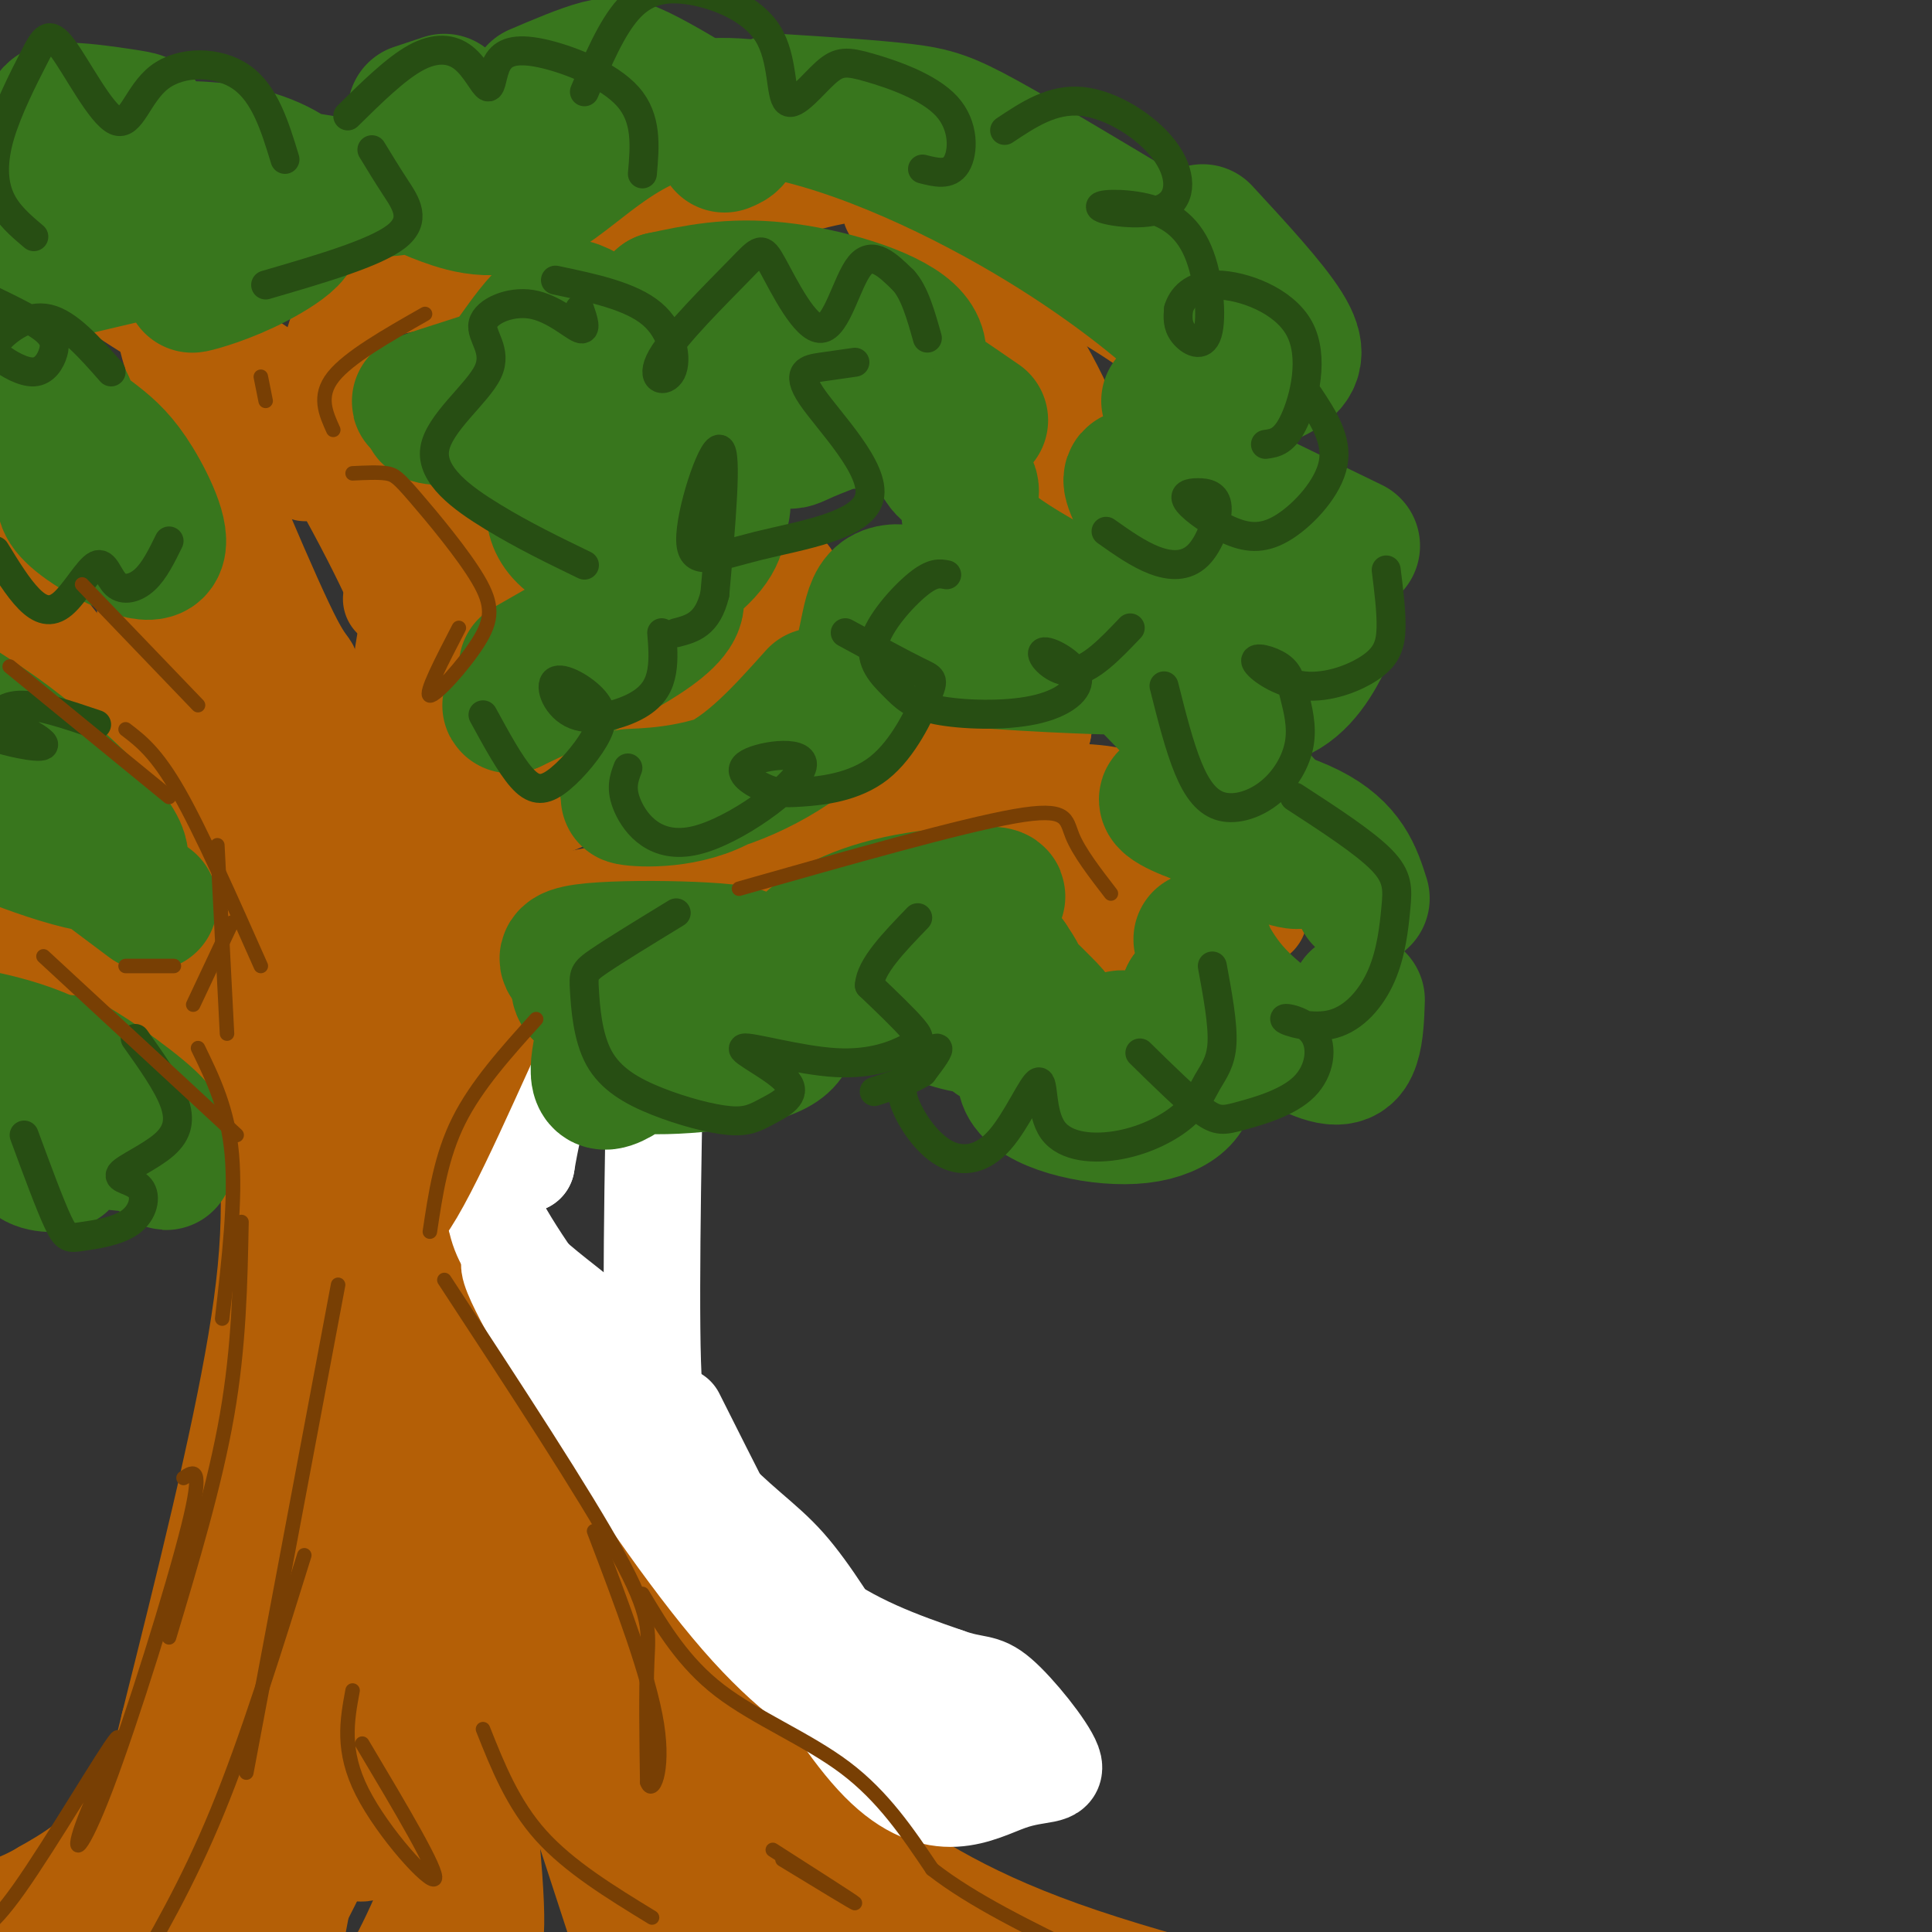 <svg viewBox='0 0 400 400' version='1.1' xmlns='http://www.w3.org/2000/svg' xmlns:xlink='http://www.w3.org/1999/xlink'><rect x="0" y="0" width="400" height="400" fill="#333333" stroke="none"/><g fill='none' stroke='rgb(180,95,6)' stroke-width='20' stroke-linecap='round' stroke-linejoin='round'><path d='M85,126c-2.067,11.911 -4.133,23.822 -4,44c0.133,20.178 2.467,48.622 2,66c-0.467,17.378 -3.733,23.689 -7,30'/><path d='M93,175c18.107,-6.387 36.214,-12.774 46,-22c9.786,-9.226 11.250,-21.292 15,-28c3.750,-6.708 9.786,-8.060 10,-5c0.214,3.060 -5.393,10.530 -11,18'/><path d='M153,138c-18.464,13.679 -59.125,38.875 -71,39c-11.875,0.125 5.036,-24.821 12,-38c6.964,-13.179 3.982,-14.589 1,-16'/><path d='M95,123c1.412,-3.008 4.442,-2.527 7,-3c2.558,-0.473 4.644,-1.900 1,4c-3.644,5.900 -13.020,19.127 -15,34c-1.980,14.873 3.434,31.392 6,36c2.566,4.608 2.283,-2.696 2,-10'/><path d='M95,159c-3.707,16.483 -7.413,32.967 -9,49c-1.587,16.033 -1.054,31.617 0,40c1.054,8.383 2.630,9.565 9,12c6.370,2.435 17.534,6.124 26,15c8.466,8.876 14.233,22.938 20,37'/><path d='M141,312c13.238,23.702 36.333,64.458 50,83c13.667,18.542 17.905,14.869 26,14c8.095,-0.869 20.048,1.065 32,3'/><path d='M249,412c16.172,3.179 40.603,9.625 36,9c-4.603,-0.625 -38.239,-8.322 -61,-16c-22.761,-7.678 -34.646,-15.337 -47,-24c-12.354,-8.663 -25.177,-18.332 -38,-28'/><path d='M139,353c-10.954,-11.254 -19.338,-25.388 -25,-41c-5.662,-15.612 -8.601,-32.703 -15,-42c-6.399,-9.297 -16.257,-10.799 -19,-8c-2.743,2.799 1.628,9.900 6,17'/><path d='M86,279c1.355,7.167 1.743,16.584 3,27c1.257,10.416 3.385,21.831 12,36c8.615,14.169 23.718,31.090 38,45c14.282,13.910 27.744,24.807 35,32c7.256,7.193 8.306,10.681 7,12c-1.306,1.319 -4.967,0.471 -7,0c-2.033,-0.471 -2.438,-0.563 -8,-6c-5.562,-5.437 -16.281,-16.218 -27,-27'/><path d='M139,398c-7.510,-7.742 -12.786,-13.599 -23,-32c-10.214,-18.401 -25.367,-49.348 -29,-67c-3.633,-17.652 4.253,-22.010 21,0c16.747,22.010 42.355,70.387 57,95c14.645,24.613 18.327,25.461 15,17c-3.327,-8.461 -13.664,-26.230 -24,-44'/><path d='M156,367c-8.988,-17.271 -19.456,-38.448 -35,-65c-15.544,-26.552 -36.162,-58.479 -28,-30c8.162,28.479 45.105,117.366 50,128c4.895,10.634 -22.259,-56.983 -37,-90c-14.741,-33.017 -17.069,-31.433 -17,-28c0.069,3.433 2.534,8.717 5,14'/><path d='M94,296c9.236,28.093 29.825,91.327 33,101c3.175,9.673 -11.063,-34.213 -20,-62c-8.937,-27.787 -12.571,-39.473 -12,-25c0.571,14.473 5.349,55.106 7,75c1.651,19.894 0.175,19.048 -3,23c-3.175,3.952 -8.050,12.700 -10,14c-1.950,1.300 -0.975,-4.850 0,-11'/><path d='M89,411c1.220,-6.036 4.269,-15.628 7,-20c2.731,-4.372 5.144,-3.526 0,-28c-5.144,-24.474 -17.845,-74.268 -21,-81c-3.155,-6.732 3.238,29.597 4,53c0.762,23.403 -4.105,33.881 -10,46c-5.895,12.119 -12.818,25.878 -18,33c-5.182,7.122 -8.623,7.606 -11,7c-2.377,-0.606 -3.688,-2.303 -5,-4'/><path d='M35,417c0.574,-3.493 4.510,-10.226 10,-30c5.490,-19.774 12.533,-52.589 16,-77c3.467,-24.411 3.356,-40.418 4,-42c0.644,-1.582 2.041,11.262 1,18c-1.041,6.738 -4.521,7.369 -8,8'/><path d='M58,294c-4.670,9.250 -12.344,28.376 -11,55c1.344,26.624 11.708,60.745 14,70c2.292,9.255 -3.488,-6.356 -3,-29c0.488,-22.644 7.244,-52.322 14,-82'/><path d='M72,308c2.855,-8.818 2.992,10.137 0,33c-2.992,22.863 -9.113,49.635 -12,67c-2.887,17.365 -2.540,25.324 1,25c3.540,-0.324 10.273,-8.933 16,-18c5.727,-9.067 10.450,-18.594 15,-32c4.550,-13.406 8.929,-30.692 8,-35c-0.929,-4.308 -7.167,4.361 -12,13c-4.833,8.639 -8.263,17.249 -11,21c-2.737,3.751 -4.782,2.643 -8,-17c-3.218,-19.643 -7.609,-57.822 -12,-96'/><path d='M57,269c-1.147,-23.986 1.985,-35.952 -1,-56c-2.985,-20.048 -12.089,-48.178 -13,-47c-0.911,1.178 6.370,31.663 10,54c3.630,22.337 3.609,36.525 0,58c-3.609,21.475 -10.804,50.238 -18,79'/><path d='M35,357c-5.331,21.997 -9.658,37.488 -2,16c7.658,-21.488 27.300,-79.956 26,-74c-1.300,5.956 -23.542,76.334 -34,105c-10.458,28.666 -9.131,15.619 -11,11c-1.869,-4.619 -6.935,-0.809 -12,3'/><path d='M2,418c-2.509,-0.276 -2.781,-2.466 5,-13c7.781,-10.534 23.617,-29.411 32,-41c8.383,-11.589 9.314,-15.891 12,-23c2.686,-7.109 7.128,-17.024 10,-32c2.872,-14.976 4.173,-35.013 2,-31c-2.173,4.013 -7.820,32.076 -12,48c-4.180,15.924 -6.895,19.710 -11,27c-4.105,7.290 -9.602,18.083 -15,25c-5.398,6.917 -10.699,9.959 -16,13'/><path d='M9,391c-5.422,3.267 -10.978,4.933 -16,5c-5.022,0.067 -9.511,-1.467 -14,-3'/></g>
<g fill='none' stroke='rgb(255,255,255)' stroke-width='20' stroke-linecap='round' stroke-linejoin='round'><path d='M104,238c-1.821,7.631 -3.643,15.262 3,23c6.643,7.738 21.750,15.583 28,27c6.250,11.417 3.643,26.405 12,39c8.357,12.595 27.679,22.798 47,33'/><path d='M194,360c7.177,5.828 1.618,3.898 -3,2c-4.618,-1.898 -8.295,-3.763 -14,-7c-5.705,-3.237 -13.436,-7.847 -24,-20c-10.564,-12.153 -23.959,-31.849 -34,-48c-10.041,-16.151 -16.726,-28.757 -12,-25c4.726,3.757 20.863,23.879 37,44'/><path d='M144,306c9.315,9.854 14.101,12.488 19,18c4.899,5.512 9.911,13.900 15,22c5.089,8.100 10.255,15.912 -5,-2c-15.255,-17.912 -50.930,-61.546 -65,-83c-14.070,-21.454 -6.535,-20.727 1,-20'/><path d='M109,241c1.625,-9.764 5.189,-24.174 10,-31c4.811,-6.826 10.869,-6.070 14,-10c3.131,-3.930 3.333,-12.548 3,2c-0.333,14.548 -1.203,52.260 -1,73c0.203,20.740 1.478,24.507 7,32c5.522,7.493 15.292,18.712 25,26c9.708,7.288 19.354,10.644 29,14'/><path d='M196,347c6.244,2.243 7.353,0.850 11,4c3.647,3.150 9.833,10.844 11,14c1.167,3.156 -2.686,1.773 -9,4c-6.314,2.227 -15.090,8.065 -27,-4c-11.910,-12.065 -26.955,-42.032 -42,-72'/></g>
<g fill='none' stroke='rgb(180,95,6)' stroke-width='20' stroke-linecap='round' stroke-linejoin='round'><path d='M62,182c6.133,17.889 12.267,35.778 16,53c3.733,17.222 5.067,33.778 3,30c-2.067,-3.778 -7.533,-27.889 -13,-52'/><path d='M68,213c-6.697,-17.477 -16.939,-35.169 -20,-49c-3.061,-13.831 1.061,-23.801 -1,-33c-2.061,-9.199 -10.303,-17.628 -11,-13c-0.697,4.628 6.152,22.314 13,40'/><path d='M49,158c5.170,31.540 11.595,90.391 15,107c3.405,16.609 3.789,-9.022 0,-31c-3.789,-21.978 -11.751,-40.302 -17,-52c-5.249,-11.698 -7.785,-16.771 -13,-22c-5.215,-5.229 -13.107,-10.615 -21,-16'/><path d='M13,144c-4.631,-3.750 -5.708,-5.125 -10,-13c-4.292,-7.875 -11.798,-22.250 -4,-14c7.798,8.250 30.899,39.125 54,70'/><path d='M53,187c12.821,18.440 17.875,29.542 12,19c-5.875,-10.542 -22.679,-42.726 -30,-60c-7.321,-17.274 -5.161,-19.637 -3,-22'/><path d='M86,136c-0.511,-4.022 -1.022,-8.044 -8,-22c-6.978,-13.956 -20.422,-37.844 -26,-39c-5.578,-1.156 -3.289,20.422 -1,42'/><path d='M51,117c0.167,10.167 1.083,14.583 2,19'/><path d='M81,124c3.024,-7.844 6.048,-15.688 8,-20c1.952,-4.312 2.832,-5.092 10,-7c7.168,-1.908 20.622,-4.944 29,-9c8.378,-4.056 11.679,-9.130 11,-11c-0.679,-1.870 -5.337,-0.534 -13,6c-7.663,6.534 -18.332,18.267 -29,30'/><path d='M97,113c-6.500,7.167 -8.250,10.083 -10,13'/><path d='M84,207c5.043,-4.663 10.086,-9.327 11,-12c0.914,-2.673 -2.301,-3.356 15,-7c17.301,-3.644 55.120,-10.250 74,-17c18.880,-6.750 18.823,-13.643 21,-17c2.177,-3.357 6.589,-3.179 11,-3'/><path d='M216,151c-7.461,1.618 -31.612,7.163 -51,15c-19.388,7.837 -34.011,17.967 -42,22c-7.989,4.033 -9.343,1.971 -15,13c-5.657,11.029 -15.616,35.151 -22,46c-6.384,10.849 -9.192,8.424 -12,6'/><path d='M51,229c-5.297,-7.941 -10.595,-15.881 -15,-21c-4.405,-5.119 -7.918,-7.416 -15,-10c-7.082,-2.584 -17.733,-5.456 -19,-6c-1.267,-0.544 6.851,1.238 12,3c5.149,1.762 7.328,3.503 14,11c6.672,7.497 17.836,20.748 29,34'/><path d='M57,240c4.833,5.667 2.417,2.833 0,0'/><path d='M59,132c1.637,30.911 3.274,61.821 4,61c0.726,-0.821 0.542,-33.375 1,-46c0.458,-12.625 1.560,-5.321 -3,-14c-4.560,-8.679 -14.780,-33.339 -25,-58'/><path d='M36,75c-3.613,-10.421 -0.145,-7.472 -3,-9c-2.855,-1.528 -12.033,-7.533 -15,-10c-2.967,-2.467 0.278,-1.395 2,-2c1.722,-0.605 1.921,-2.887 8,3c6.079,5.887 18.040,19.944 30,34'/><path d='M58,91c5.781,7.443 5.235,9.051 6,4c0.765,-5.051 2.842,-16.760 5,-24c2.158,-7.240 4.396,-10.012 14,-12c9.604,-1.988 26.574,-3.193 44,-8c17.426,-4.807 35.307,-13.217 49,-15c13.693,-1.783 23.198,3.062 31,8c7.802,4.938 13.901,9.969 20,15'/><path d='M227,59c7.305,5.766 15.566,12.679 16,13c0.434,0.321 -6.960,-5.952 -20,-13c-13.040,-7.048 -31.726,-14.871 -37,-16c-5.274,-1.129 2.863,4.435 11,10'/><path d='M197,53c5.190,4.881 12.667,12.083 19,23c6.333,10.917 11.524,25.548 9,25c-2.524,-0.548 -12.762,-16.274 -23,-32'/><path d='M171,177c5.041,-4.364 10.083,-8.727 20,-11c9.917,-2.273 24.710,-2.455 33,-2c8.290,0.455 10.078,1.545 18,8c7.922,6.455 21.978,18.273 18,18c-3.978,-0.273 -25.989,-12.636 -48,-25'/><path d='M212,165c-9.156,-5.489 -8.044,-6.711 -3,-1c5.044,5.711 14.022,18.356 23,31'/></g>
<g fill='none' stroke='rgb(56,118,29)' stroke-width='28' stroke-linecap='round' stroke-linejoin='round'><path d='M109,138c13.770,-7.841 27.541,-15.682 34,-21c6.459,-5.318 5.608,-8.113 6,-10c0.392,-1.887 2.029,-2.866 -2,-5c-4.029,-2.134 -13.723,-5.423 -20,-6c-6.277,-0.577 -9.136,1.557 -11,5c-1.864,3.443 -2.733,8.196 4,12c6.733,3.804 21.066,6.658 20,12c-1.066,5.342 -17.533,13.171 -34,21'/><path d='M106,146c-2.667,1.000 7.667,-7.000 18,-15'/><path d='M169,144c-7.000,7.815 -13.999,15.631 -22,19c-8.001,3.369 -17.003,2.292 -17,2c0.003,-0.292 9.011,0.200 19,-3c9.989,-3.200 20.959,-10.092 26,-18c5.041,-7.908 4.155,-16.831 7,-20c2.845,-3.169 9.423,-0.585 16,2'/><path d='M198,126c4.674,0.962 8.359,2.367 4,4c-4.359,1.633 -16.762,3.493 -12,5c4.762,1.507 26.690,2.661 37,3c10.310,0.339 9.003,-0.139 10,0c0.997,0.139 4.298,0.893 0,-3c-4.298,-3.893 -16.196,-12.433 -9,-4c7.196,8.433 33.484,33.838 40,43c6.516,9.162 -6.742,2.081 -20,-5'/><path d='M248,169c-5.476,-1.929 -9.167,-4.250 -4,-4c5.167,0.250 19.190,3.071 27,7c7.810,3.929 9.405,8.964 11,14'/><path d='M205,213c7.469,-0.222 14.938,-0.443 11,-1c-3.938,-0.557 -19.284,-1.449 -20,-1c-0.716,0.449 13.199,2.238 19,2c5.801,-0.238 3.487,-2.502 1,-5c-2.487,-2.498 -5.146,-5.229 -8,-7c-2.854,-1.771 -5.904,-2.583 -12,-3c-6.096,-0.417 -15.238,-0.441 -16,2c-0.762,2.441 6.858,7.345 13,10c6.142,2.655 10.808,3.061 14,2c3.192,-1.061 4.912,-3.589 5,-6c0.088,-2.411 -1.456,-4.706 -3,-7'/><path d='M209,199c-1.939,-2.829 -5.288,-6.401 -12,-8c-6.712,-1.599 -16.789,-1.223 -18,0c-1.211,1.223 6.442,3.295 5,4c-1.442,0.705 -11.980,0.042 -7,-2c4.980,-2.042 25.479,-5.465 29,-7c3.521,-1.535 -9.937,-1.183 -20,1c-10.063,2.183 -16.732,6.195 -20,10c-3.268,3.805 -3.134,7.402 -3,11'/><path d='M163,208c0.327,3.709 2.645,7.483 -5,10c-7.645,2.517 -25.252,3.777 -29,2c-3.748,-1.777 6.362,-6.592 7,-5c0.638,1.592 -8.195,9.591 -11,9c-2.805,-0.591 0.417,-9.772 1,-15c0.583,-5.228 -1.473,-6.505 -3,-7c-1.527,-0.495 -2.527,-0.210 -3,1c-0.473,1.210 -0.421,3.346 3,3c3.421,-0.346 10.210,-3.173 17,-6'/><path d='M140,200c-3.362,-0.272 -20.268,2.049 -16,2c4.268,-0.049 29.711,-2.467 30,-4c0.289,-1.533 -24.576,-2.182 -33,-1c-8.424,1.182 -0.407,4.195 8,6c8.407,1.805 17.203,2.403 26,3'/><path d='M206,215c5.156,-1.965 10.312,-3.931 10,-2c-0.312,1.931 -6.093,7.757 -3,12c3.093,4.243 15.058,6.902 23,6c7.942,-0.902 11.861,-5.366 9,-9c-2.861,-3.634 -12.501,-6.440 -13,-7c-0.499,-0.560 8.143,1.126 12,0c3.857,-1.126 2.928,-5.063 2,-9'/><path d='M246,206c0.520,-0.205 0.820,3.783 3,7c2.180,3.217 6.241,5.663 6,1c-0.241,-4.663 -4.783,-16.435 -6,-19c-1.217,-2.565 0.890,4.075 6,10c5.110,5.925 13.222,11.134 18,13c4.778,1.866 6.222,0.390 7,-2c0.778,-2.390 0.889,-5.695 1,-9'/><path d='M9,224c-1.725,2.511 -3.450,5.021 -2,8c1.450,2.979 6.075,6.426 6,8c-0.075,1.574 -4.849,1.275 -6,0c-1.151,-1.275 1.321,-3.527 6,-4c4.679,-0.473 11.563,0.832 16,1c4.437,0.168 6.425,-0.801 2,-5c-4.425,-4.199 -15.264,-11.628 -17,-12c-1.736,-0.372 5.632,6.314 13,13'/><path d='M27,233c4.369,4.560 8.792,9.458 7,7c-1.792,-2.458 -9.798,-12.274 -19,-18c-9.202,-5.726 -19.601,-7.363 -30,-9'/><path d='M31,187c-11.616,-8.718 -23.232,-17.437 -29,-21c-5.768,-3.563 -5.686,-1.971 -8,-1c-2.314,0.971 -7.022,1.322 0,5c7.022,3.678 25.775,10.682 30,9c4.225,-1.682 -6.079,-12.052 -14,-19c-7.921,-6.948 -13.461,-10.474 -19,-14'/><path d='M-9,146c-4.000,-2.500 -4.500,-1.750 -5,-1'/><path d='M20,101c-2.402,0.022 -4.803,0.044 -6,1c-1.197,0.956 -1.188,2.844 3,6c4.188,3.156 12.557,7.578 15,6c2.443,-1.578 -1.040,-9.156 -4,-14c-2.960,-4.844 -5.397,-6.955 -8,-9c-2.603,-2.045 -5.371,-4.026 -10,-5c-4.629,-0.974 -11.117,-0.941 -11,0c0.117,0.941 6.839,2.792 11,2c4.161,-0.792 5.760,-4.226 2,-6c-3.760,-1.774 -12.880,-1.887 -22,-2'/><path d='M-10,80c-0.345,1.560 9.792,6.458 14,5c4.208,-1.458 2.488,-9.274 1,-15c-1.488,-5.726 -2.744,-9.363 -4,-13'/><path d='M46,57c-3.541,1.107 -7.082,2.215 -6,2c1.082,-0.215 6.786,-1.751 13,-5c6.214,-3.249 12.937,-8.211 2,-7c-10.937,1.211 -39.536,8.595 -51,11c-11.464,2.405 -5.795,-0.170 -1,-3c4.795,-2.830 8.714,-5.916 11,-9c2.286,-3.084 2.939,-6.167 0,-9c-2.939,-2.833 -9.469,-5.417 -16,-8'/><path d='M-2,29c1.496,-0.787 13.238,1.246 20,1c6.762,-0.246 8.546,-2.771 10,-4c1.454,-1.229 2.579,-1.163 -3,-2c-5.579,-0.837 -17.861,-2.576 -13,1c4.861,3.576 26.866,12.466 39,16c12.134,3.534 14.397,1.710 13,-1c-1.397,-2.710 -6.453,-6.307 -14,-8c-7.547,-1.693 -17.585,-1.484 -14,0c3.585,1.484 20.792,4.242 38,7'/><path d='M74,39c9.120,0.695 12.921,-1.068 15,-3c2.079,-1.932 2.437,-4.032 1,-4c-1.437,0.032 -4.668,2.197 -5,4c-0.332,1.803 2.236,3.243 7,5c4.764,1.757 11.724,3.830 20,-1c8.276,-4.830 17.868,-16.563 34,-18c16.132,-1.437 38.805,7.421 57,17c18.195,9.579 31.913,19.880 40,27c8.087,7.120 10.544,11.060 13,15'/><path d='M256,81c-0.167,2.833 -7.083,2.417 -14,2'/><path d='M203,87c-14.614,-10.049 -29.228,-20.098 -36,-19c-6.772,1.098 -5.700,13.342 -5,19c0.700,5.658 1.030,4.729 5,3c3.970,-1.729 11.580,-4.257 17,-8c5.420,-3.743 8.652,-8.700 4,-13c-4.652,-4.300 -17.186,-7.943 -27,-9c-9.814,-1.057 -16.907,0.471 -24,2'/><path d='M137,62c-0.892,0.298 8.879,0.042 9,2c0.121,1.958 -9.407,6.130 -16,5c-6.593,-1.130 -10.252,-7.561 -15,-5c-4.748,2.561 -10.586,14.112 -16,19c-5.414,4.888 -10.404,3.111 -10,3c0.404,-0.111 6.202,1.445 12,3'/><path d='M101,89c17.513,-0.481 55.295,-3.184 74,-2c18.705,1.184 18.333,6.256 20,9c1.667,2.744 5.372,3.162 6,5c0.628,1.838 -1.821,5.097 1,9c2.821,3.903 10.910,8.452 19,13'/><path d='M245,96c0.000,0.000 35.000,17.000 35,17'/><path d='M99,79c-5.500,1.750 -11.000,3.500 -12,4c-1.000,0.500 2.500,-0.250 6,-1'/><path d='M269,129c-7.222,0.112 -14.443,0.224 -18,3c-3.557,2.776 -3.448,8.217 0,11c3.448,2.783 10.235,2.908 15,0c4.765,-2.908 7.509,-8.850 9,-12c1.491,-3.150 1.731,-3.510 -2,-4c-3.731,-0.490 -11.433,-1.111 -12,-2c-0.567,-0.889 6.001,-2.047 10,-4c3.999,-1.953 5.428,-4.701 2,-8c-3.428,-3.299 -11.714,-7.150 -20,-11'/><path d='M253,102c-6.163,-2.295 -11.569,-2.533 -15,-3c-3.431,-0.467 -4.885,-1.164 -3,3c1.885,4.164 7.110,13.190 11,17c3.890,3.810 6.445,2.405 9,1'/><path d='M251,82c5.422,-1.556 10.844,-3.111 14,-5c3.156,-1.889 4.044,-4.111 1,-9c-3.044,-4.889 -10.022,-12.444 -17,-20'/><path d='M150,30c1.589,-0.649 3.179,-1.298 0,-4c-3.179,-2.702 -11.125,-7.458 -16,-10c-4.875,-2.542 -6.679,-2.869 -10,-2c-3.321,0.869 -8.161,2.935 -13,5'/><path d='M161,21c9.844,0.622 19.689,1.244 26,2c6.311,0.756 9.089,1.644 17,6c7.911,4.356 20.956,12.178 34,20'/><path d='M92,21c0.000,0.000 -6.000,2.000 -6,2'/></g>
<g fill='none' stroke='rgb(39,78,19)' stroke-width='6' stroke-linecap='round' stroke-linejoin='round'><path d='M20,150c-6.120,-2.075 -12.239,-4.150 -16,-4c-3.761,0.150 -5.163,2.525 -6,4c-0.837,1.475 -1.110,2.051 2,3c3.110,0.949 9.603,2.271 9,1c-0.603,-1.271 -8.301,-5.136 -16,-9'/><path d='M28,215c3.303,4.646 6.606,9.293 8,13c1.394,3.707 0.879,6.475 -2,9c-2.879,2.525 -8.122,4.808 -9,6c-0.878,1.192 2.610,1.292 4,3c1.390,1.708 0.682,5.025 -2,7c-2.682,1.975 -7.337,2.609 -10,3c-2.663,0.391 -3.332,0.540 -5,-3c-1.668,-3.540 -4.334,-10.770 -7,-18'/><path d='M35,112c-1.510,3.084 -3.021,6.168 -5,8c-1.979,1.832 -4.428,2.414 -6,1c-1.572,-1.414 -2.267,-4.822 -4,-4c-1.733,0.822 -4.505,5.875 -7,8c-2.495,2.125 -4.713,1.321 -7,-1c-2.287,-2.321 -4.644,-6.161 -7,-10'/><path d='M23,77c-4.410,-5.012 -8.821,-10.023 -13,-11c-4.179,-0.977 -8.128,2.082 -10,4c-1.872,1.918 -1.667,2.696 0,4c1.667,1.304 4.797,3.133 7,3c2.203,-0.133 3.478,-2.228 4,-4c0.522,-1.772 0.292,-3.221 -2,-5c-2.292,-1.779 -6.646,-3.890 -11,-6'/><path d='M7,49c-2.774,-2.341 -5.548,-4.682 -7,-8c-1.452,-3.318 -1.583,-7.614 0,-13c1.583,-5.386 4.879,-11.861 7,-16c2.121,-4.139 3.065,-5.940 6,-2c2.935,3.940 7.859,13.623 11,15c3.141,1.377 4.500,-5.552 9,-9c4.500,-3.448 12.143,-3.414 17,0c4.857,3.414 6.929,10.207 9,17'/><path d='M77,31c1.511,2.489 3.022,4.978 5,8c1.978,3.022 4.422,6.578 0,10c-4.422,3.422 -15.711,6.711 -27,10'/><path d='M72,24c4.930,-4.857 9.859,-9.714 14,-12c4.141,-2.286 7.492,-2.003 10,0c2.508,2.003 4.172,5.724 5,6c0.828,0.276 0.820,-2.895 2,-5c1.180,-2.105 3.548,-3.144 9,-2c5.452,1.144 13.986,4.470 18,9c4.014,4.530 3.507,10.265 3,16'/><path d='M121,19c2.799,-6.585 5.598,-13.169 9,-17c3.402,-3.831 7.406,-4.908 13,-4c5.594,0.908 12.778,3.803 16,9c3.222,5.197 2.483,12.697 4,14c1.517,1.303 5.290,-3.590 8,-6c2.710,-2.410 4.355,-2.337 9,-1c4.645,1.337 12.289,3.937 16,8c3.711,4.063 3.489,9.589 2,12c-1.489,2.411 -4.244,1.705 -7,1'/><path d='M208,27c4.957,-3.307 9.913,-6.614 16,-6c6.087,0.614 13.304,5.148 17,10c3.696,4.852 3.871,10.021 0,12c-3.871,1.979 -11.787,0.768 -13,0c-1.213,-0.768 4.277,-1.092 9,0c4.723,1.092 8.678,3.602 11,9c2.322,5.398 3.010,13.684 2,17c-1.010,3.316 -3.717,1.662 -5,0c-1.283,-1.662 -1.141,-3.331 -1,-5'/><path d='M244,64c0.630,-2.164 2.705,-5.075 8,-5c5.295,0.075 13.810,3.136 17,9c3.190,5.864 1.054,14.533 -1,19c-2.054,4.467 -4.027,4.734 -6,5'/><path d='M271,82c2.987,4.519 5.974,9.039 5,14c-0.974,4.961 -5.908,10.365 -10,13c-4.092,2.635 -7.343,2.503 -11,1c-3.657,-1.503 -7.720,-4.378 -9,-6c-1.280,-1.622 0.223,-1.993 2,-2c1.777,-0.007 3.827,0.349 4,3c0.173,2.651 -1.530,7.598 -4,10c-2.470,2.402 -5.706,2.258 -9,1c-3.294,-1.258 -6.647,-3.629 -10,-6'/><path d='M287,118c0.542,4.328 1.083,8.655 1,12c-0.083,3.345 -0.791,5.706 -4,8c-3.209,2.294 -8.919,4.520 -14,4c-5.081,-0.520 -9.533,-3.788 -10,-5c-0.467,-1.212 3.052,-0.369 5,1c1.948,1.369 2.325,3.264 3,6c0.675,2.736 1.648,6.313 1,10c-0.648,3.687 -2.916,7.483 -6,10c-3.084,2.517 -6.984,3.755 -10,3c-3.016,-0.755 -5.147,-3.501 -7,-8c-1.853,-4.499 -3.426,-10.749 -5,-17'/><path d='M268,165c7.233,4.703 14.466,9.406 18,13c3.534,3.594 3.368,6.079 3,10c-0.368,3.921 -0.939,9.279 -3,14c-2.061,4.721 -5.611,8.806 -10,10c-4.389,1.194 -9.616,-0.502 -10,-1c-0.384,-0.498 4.074,0.201 6,3c1.926,2.799 1.320,7.699 -2,11c-3.320,3.301 -9.355,5.004 -13,6c-3.645,0.996 -4.898,1.285 -8,-1c-3.102,-2.285 -8.051,-7.142 -13,-12'/><path d='M251,200c1.109,6.021 2.219,12.042 2,16c-0.219,3.958 -1.766,5.853 -3,8c-1.234,2.147 -2.156,4.546 -5,7c-2.844,2.454 -7.612,4.962 -13,6c-5.388,1.038 -11.398,0.604 -14,-3c-2.602,-3.604 -1.796,-10.380 -3,-10c-1.204,0.380 -4.417,7.915 -8,12c-3.583,4.085 -7.535,4.719 -11,3c-3.465,-1.719 -6.444,-5.791 -8,-9c-1.556,-3.209 -1.688,-5.556 0,-8c1.688,-2.444 5.197,-4.984 6,-5c0.803,-0.016 -1.098,2.492 -3,5'/><path d='M191,222c-2.167,1.500 -6.083,2.750 -10,4'/><path d='M140,189c-6.400,3.908 -12.800,7.816 -16,10c-3.200,2.184 -3.200,2.644 -3,6c0.200,3.356 0.600,9.606 3,14c2.400,4.394 6.800,6.930 12,9c5.200,2.070 11.199,3.672 15,4c3.801,0.328 5.403,-0.619 8,-2c2.597,-1.381 6.187,-3.198 4,-6c-2.187,-2.802 -10.152,-6.591 -9,-7c1.152,-0.409 11.422,2.560 19,3c7.578,0.440 12.463,-1.651 15,-3c2.537,-1.349 2.725,-1.957 1,-4c-1.725,-2.043 -5.362,-5.522 -9,-9'/><path d='M180,204c0.167,-3.833 5.083,-8.917 10,-14'/><path d='M130,159c-0.824,2.152 -1.649,4.303 0,8c1.649,3.697 5.771,8.939 14,7c8.229,-1.939 20.563,-11.060 22,-15c1.437,-3.940 -8.024,-2.699 -11,-1c-2.976,1.699 0.533,3.855 3,5c2.467,1.145 3.890,1.279 8,1c4.110,-0.279 10.906,-0.972 16,-5c5.094,-4.028 8.487,-11.392 10,-15c1.513,-3.608 1.147,-3.459 -2,-5c-3.147,-1.541 -9.073,-4.770 -15,-8'/><path d='M196,119c-1.431,-0.278 -2.863,-0.556 -6,2c-3.137,2.556 -7.980,7.947 -9,12c-1.020,4.053 1.784,6.768 4,9c2.216,2.232 3.844,3.982 9,5c5.156,1.018 13.840,1.303 20,0c6.160,-1.303 9.795,-4.195 9,-7c-0.795,-2.805 -6.022,-5.525 -7,-5c-0.978,0.525 2.292,4.293 6,4c3.708,-0.293 7.854,-4.646 12,-9'/><path d='M177,75c-2.215,0.311 -4.430,0.622 -7,1c-2.570,0.378 -5.495,0.821 -2,6c3.495,5.179 13.412,15.092 12,21c-1.412,5.908 -14.152,7.810 -23,10c-8.848,2.190 -13.805,4.666 -14,-1c-0.195,-5.666 4.373,-19.476 6,-19c1.627,0.476 0.314,15.238 -1,30'/><path d='M148,123c-1.500,6.333 -4.750,7.167 -8,8'/><path d='M137,131c0.221,2.711 0.441,5.423 0,8c-0.441,2.577 -1.545,5.020 -5,7c-3.455,1.980 -9.262,3.498 -13,2c-3.738,-1.498 -5.406,-6.010 -4,-7c1.406,-0.990 5.888,1.544 8,4c2.112,2.456 1.855,4.834 0,8c-1.855,3.166 -5.307,7.122 -8,9c-2.693,1.878 -4.627,1.680 -7,-1c-2.373,-2.680 -5.187,-7.840 -8,-13'/><path d='M121,117c-6.313,-3.057 -12.627,-6.115 -19,-10c-6.373,-3.885 -12.806,-8.599 -12,-14c0.806,-5.401 8.851,-11.489 11,-16c2.149,-4.511 -1.599,-7.446 -1,-10c0.599,-2.554 5.546,-4.726 10,-4c4.454,0.726 8.415,4.350 10,5c1.585,0.650 0.792,-1.675 0,-4'/><path d='M115,58c7.820,1.643 15.639,3.286 20,7c4.361,3.714 5.263,9.499 4,12c-1.263,2.501 -4.691,1.719 -2,-3c2.691,-4.719 11.500,-13.375 16,-18c4.500,-4.625 4.691,-5.219 7,-1c2.309,4.219 6.737,13.251 10,13c3.263,-0.251 5.361,-9.786 8,-13c2.639,-3.214 5.820,-0.107 9,3'/><path d='M187,58c2.333,2.500 3.667,7.250 5,12'/></g>
<g fill='none' stroke='rgb(120,63,4)' stroke-width='3' stroke-linecap='round' stroke-linejoin='round'><path d='M2,138c0.000,0.000 33.000,27.000 33,27'/><path d='M17,121c0.000,0.000 24.000,25.000 24,25'/><path d='M26,151c3.167,2.417 6.333,4.833 11,13c4.667,8.167 10.833,22.083 17,36'/><path d='M45,175c0.000,0.000 2.000,39.000 2,39'/><path d='M48,191c0.000,0.000 -8.000,17.000 -8,17'/><path d='M36,200c0.000,0.000 -10.000,0.000 -10,0'/><path d='M9,198c0.000,0.000 40.000,37.000 40,37'/><path d='M41,217c3.083,6.333 6.167,12.667 7,22c0.833,9.333 -0.583,21.667 -2,34'/><path d='M50,253c-0.250,12.833 -0.500,25.667 -3,40c-2.500,14.333 -7.250,30.167 -12,46'/><path d='M38,306c2.101,-1.438 4.203,-2.875 1,10c-3.203,12.875 -11.709,40.063 -17,54c-5.291,13.937 -7.367,14.622 -5,8c2.367,-6.622 9.176,-20.552 7,-18c-2.176,2.552 -13.336,21.586 -20,31c-6.664,9.414 -8.832,9.207 -11,9'/><path d='M70,266c0.000,0.000 -19.000,101.000 -19,101'/><path d='M63,322c-5.917,19.000 -11.833,38.000 -18,53c-6.167,15.000 -12.583,26.000 -19,37'/><path d='M75,361c7.956,13.356 15.911,26.711 15,28c-0.911,1.289 -10.689,-9.489 -15,-18c-4.311,-8.511 -3.156,-14.756 -2,-21'/><path d='M100,358c3.083,7.750 6.167,15.500 12,22c5.833,6.500 14.417,11.750 23,17'/><path d='M92,265c14.533,22.178 29.067,44.356 36,57c6.933,12.644 6.267,15.756 6,22c-0.267,6.244 -0.133,15.622 0,25'/><path d='M134,369c1.022,3.000 3.578,-2.000 2,-12c-1.578,-10.000 -7.289,-25.000 -13,-40'/><path d='M133,330c4.267,7.133 8.533,14.267 16,20c7.467,5.733 18.133,10.067 26,16c7.867,5.933 12.933,13.467 18,21'/><path d='M193,387c8.333,6.500 20.167,12.250 32,18'/><path d='M160,383c8.333,5.333 16.667,10.667 17,11c0.333,0.333 -7.333,-4.333 -15,-9'/><path d='M89,255c1.167,-7.833 2.333,-15.667 6,-23c3.667,-7.333 9.833,-14.167 16,-21'/><path d='M73,98c2.650,-0.126 5.299,-0.253 7,0c1.701,0.253 2.453,0.885 6,5c3.547,4.115 9.889,11.711 13,17c3.111,5.289 2.991,8.270 0,13c-2.991,4.730 -8.855,11.209 -10,11c-1.145,-0.209 2.427,-7.104 6,-14'/><path d='M69,89c-1.583,-3.500 -3.167,-7.000 0,-11c3.167,-4.000 11.083,-8.500 19,-13'/><path d='M54,78c0.000,0.000 1.000,5.000 1,5'/><path d='M153,184c22.911,-6.511 45.822,-13.022 57,-15c11.178,-1.978 10.622,0.578 12,4c1.378,3.422 4.689,7.711 8,12'/></g>
</svg>